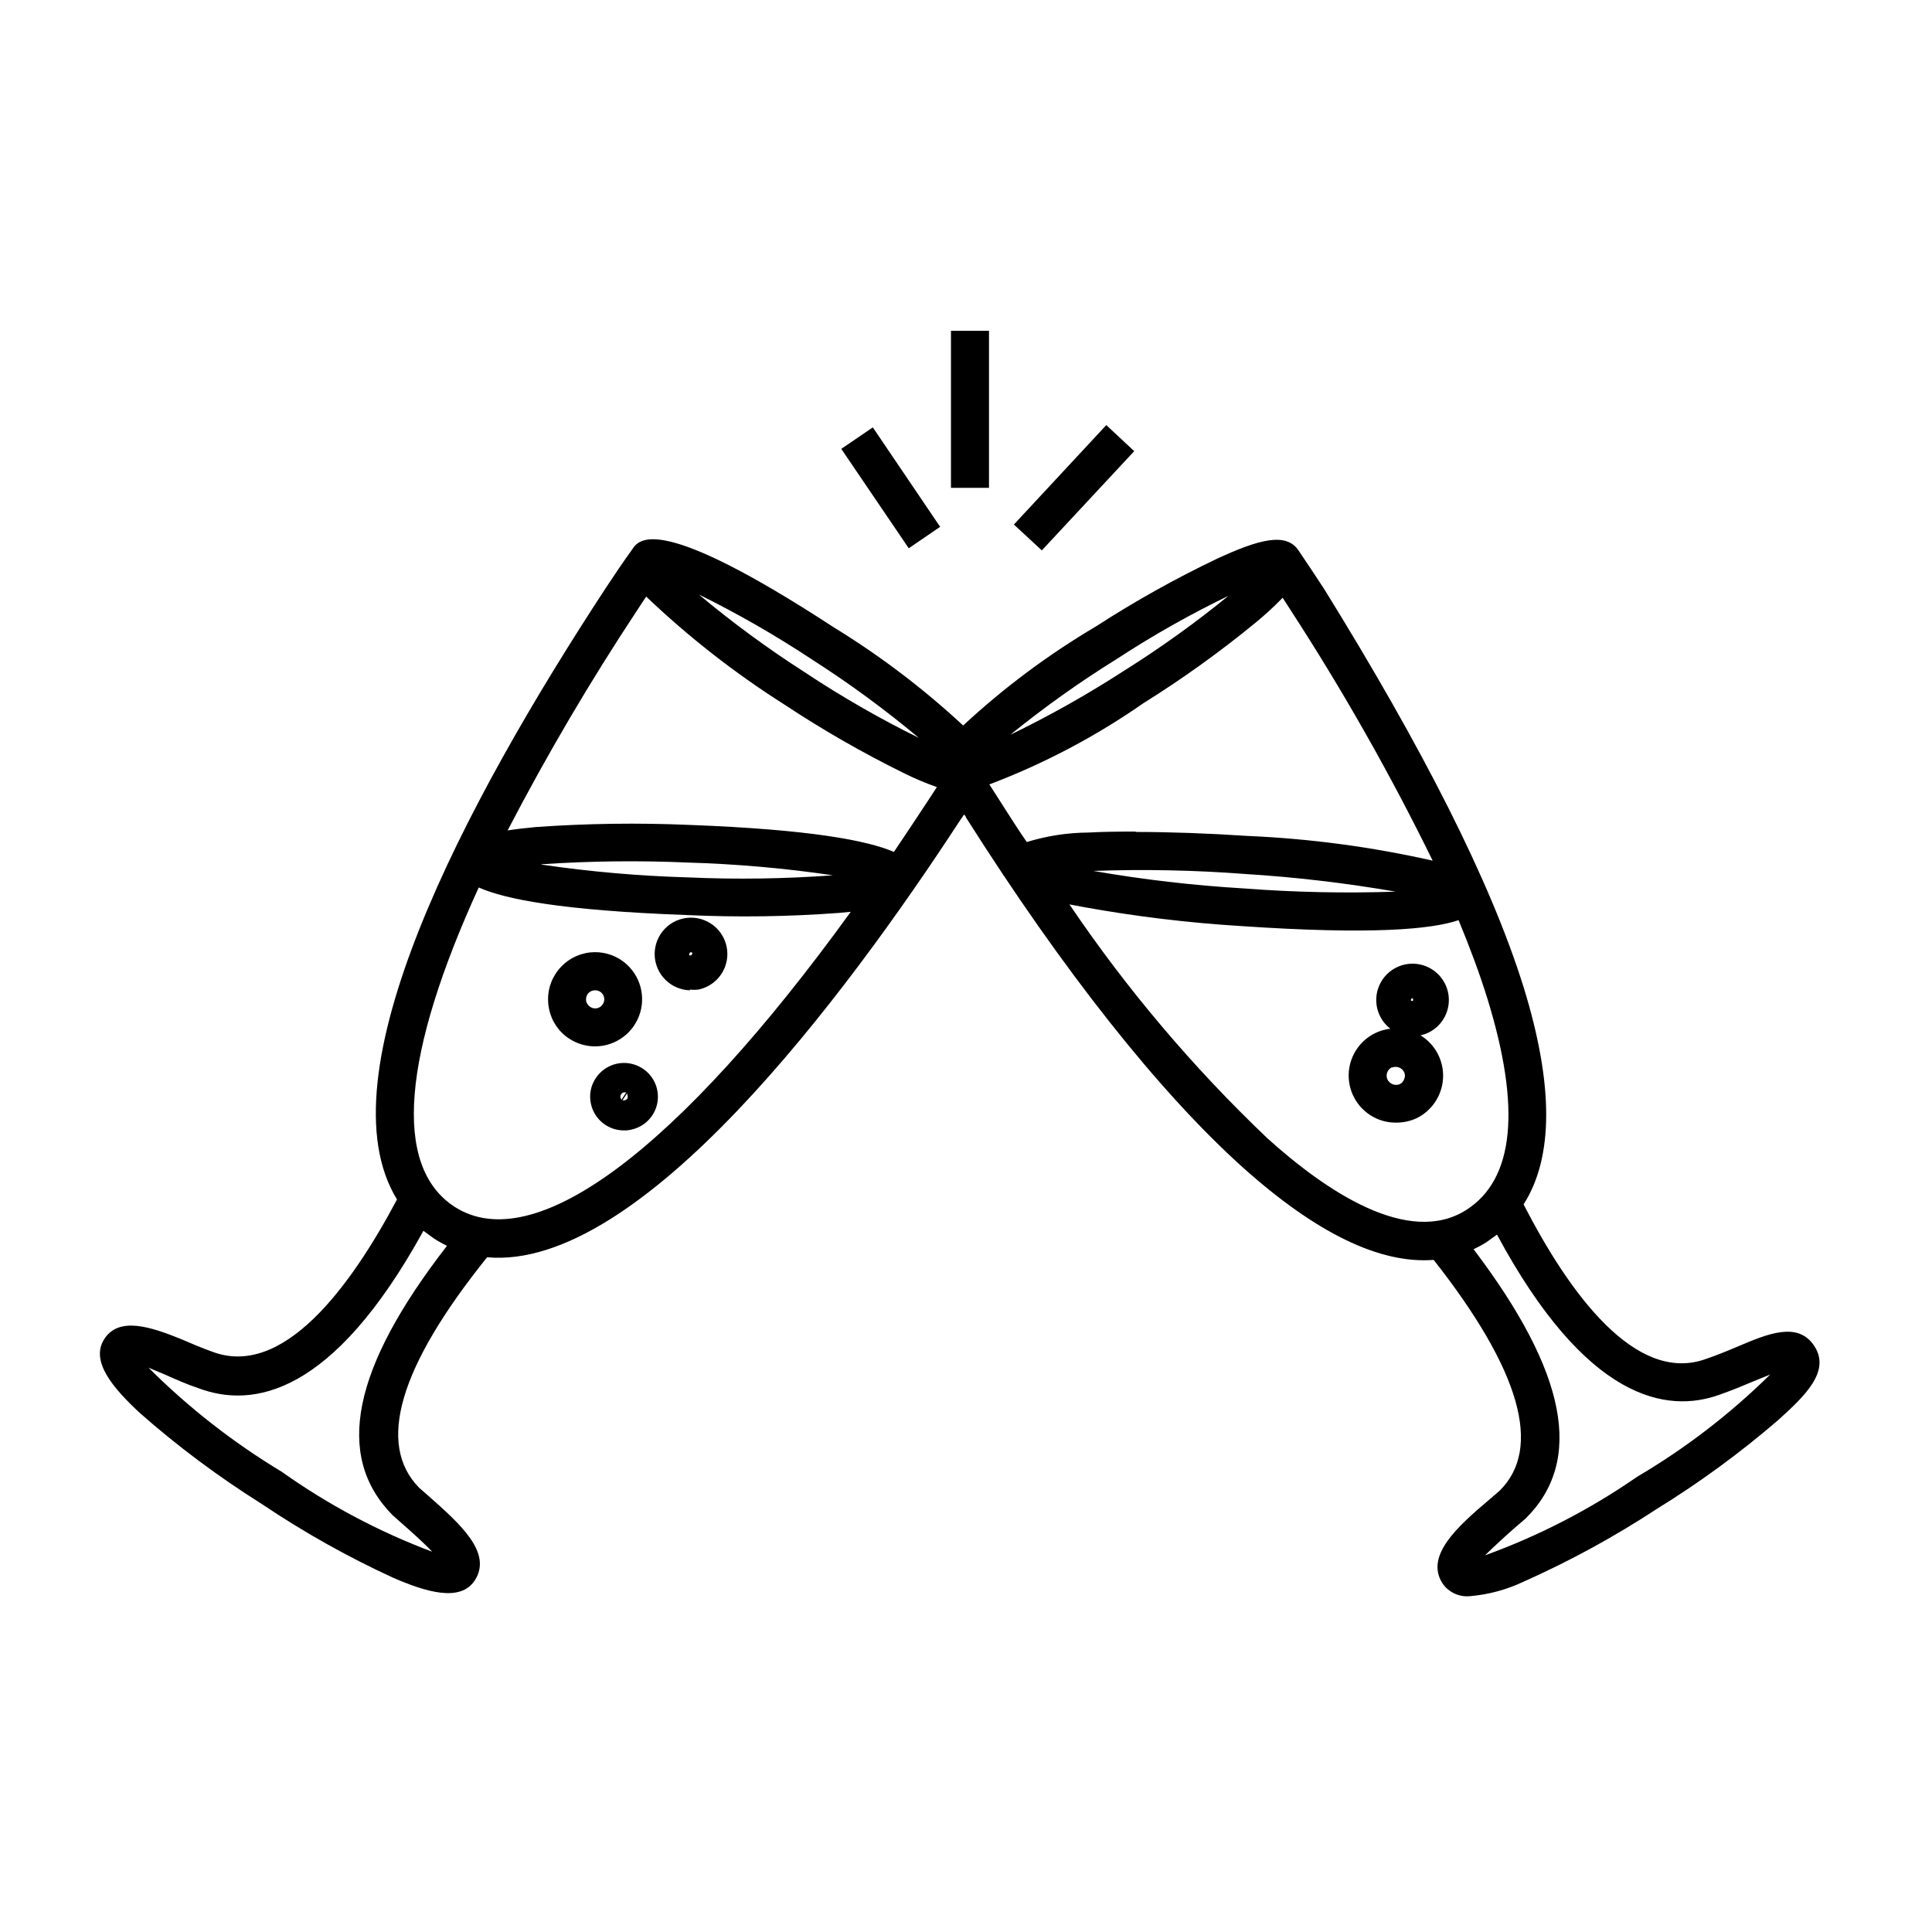 <?xml version="1.0" encoding="UTF-8"?>
<!-- Uploaded to: SVG Find, www.svgrepo.com, Generator: SVG Find Mixer Tools -->
<svg fill="#000000" width="800px" height="800px" version="1.1" viewBox="144 144 512 512" xmlns="http://www.w3.org/2000/svg">
 <path d="m533.46 567.01c-2.844 0.242-5.598-1.066-7.203-3.426-4.684-7.356 4.082-15.113 12.594-22.32l2.57-2.215c11.387-11.234 5.543-31.891-17.48-61.164-14.309 1.109-31.254-7.137-50.836-24.738-22.016-19.848-47.359-51.84-73.102-92.496 0-0.301-0.352-0.555-0.504-0.805l-1.008 1.461c-30.781 47.156-84.891 119.55-125.4 115.88-23.328 29.02-29.371 49.574-17.984 61.113l2.367 2.066c8.414 7.457 17.129 15.113 12.344 22.469-3.879 5.894-13.098 2.973-21.613-0.707h-0.004c-12.168-5.59-23.859-12.164-34.965-19.648-11.375-7.148-22.16-15.199-32.242-24.082-6.801-6.348-13.25-13.602-9.32-19.598s12.344-3.125 20.152 0c2.672 1.16 5.492 2.367 8.312 3.375 18.844 7.254 36.777-17.129 49.07-40.305-20.152-32.797 17.633-104.54 55.418-162.18 2.769-4.18 4.133-6.195 6.902-10.078 1.812-2.769 6.852-9.773 53.453 20.656h0.004c12.25 7.512 23.727 16.223 34.258 25.996 10.781-10.004 22.605-18.82 35.266-26.297 10.301-6.668 21.02-12.66 32.094-17.938 10.934-5.039 18.34-7.152 21.613-2.016 2.672 3.981 4.031 5.996 6.699 10.078 26 41.965 44.086 77.383 52.852 105.5 7.961 25.746 8.012 45.039 0 57.586 11.992 23.328 29.676 47.863 48.465 40.91 2.973-1.008 5.742-2.168 8.465-3.324 7.758-3.273 15.82-6.699 20.152 0 4.332 6.699-2.621 13.25-9.523 19.496h0.004c-10.137 8.742-20.953 16.66-32.348 23.68-11.219 7.352-23.012 13.789-35.266 19.246-4.484 2.117-9.312 3.414-14.258 3.828zm1.059-91.945c24.738 32.648 29.27 56.023 13.805 71.34l-2.871 2.469c-2.215 1.914-5.594 5.039-7.91 7.305 14.277-5.168 27.824-12.164 40.305-20.809 12.824-7.555 24.668-16.656 35.266-27.105l-4.332 1.762c-2.769 1.16-5.844 2.469-9.07 3.578-13.906 5.039-35.266 1.664-58.996-42.422l-2.719 1.965c-1.109 0.707-2.316 1.363-3.477 1.918zm-351.16 31.387c10.602 10.578 22.441 19.832 35.27 27.559 12.328 8.762 25.738 15.891 39.898 21.211-2.316-2.469-5.691-5.441-7.859-7.356l-2.621-2.316c-15.469-15.668-10.73-38.996 14.41-71.391-1.199-0.578-2.359-1.234-3.477-1.965l-2.769-2.016c-24.133 43.832-45.344 47.055-59.602 41.715-3.172-1.059-6.195-2.418-8.918-3.629zm244.05-122.78c15.203 22.48 32.785 43.258 52.445 61.969 15.566 14.055 37.434 28.766 52.75 18.992 12.695-8.113 14.559-26.953 5.543-56.074-2.016-6.5-4.586-13.402-7.609-20.707-7.106 2.418-22.871 3.93-57.688 1.562-13.992-0.859-27.918-2.543-41.715-5.039zm-156.54-4.484c-20.152 44.082-22.973 73.809-6.449 84.59 21.109 13.703 59.449-15.113 105.04-78.141l-3.223 0.301c-13.41 0.996-26.871 1.184-40.305 0.555-33.148-1.207-48.215-4.231-55.066-7.305zm162.88-4.383c13.168 2.293 26.457 3.84 39.801 4.633 13.41 1.027 26.863 1.316 40.305 0.859-13.223-2.289-26.559-3.856-39.953-4.688-13.359-1.016-26.762-1.285-40.152-0.805zm-146.11-1.664c12.805 1.879 25.707 3.004 38.645 3.375 12.812 0.578 25.648 0.391 38.438-0.551-12.734-1.879-25.57-3.004-38.438-3.379-12.949-0.566-25.914-0.414-38.844 0.453zm157.44-8.664c8.816 0 18.941 0.352 29.625 1.059 16.484 0.715 32.875 2.906 48.969 6.547-11.188-22.832-23.738-44.973-37.586-66.301l-2.168-3.375h0.004c-2.227 2.297-4.582 4.469-7.055 6.5-9.48 7.797-19.461 14.965-29.875 21.461-12.668 8.824-26.371 16.047-40.809 21.512 0.656 1.008 1.359 2.066 2.168 3.375 2.621 4.031 5.039 8.012 7.758 11.891 5.305-1.633 10.82-2.481 16.375-2.516 3.676-0.203 7.809-0.254 12.391-0.254zm-118.29-1.863c32.043 1.211 47.055 4.133 54.109 7.152 3.023-4.484 6.098-9.117 9.219-13.855l2.168-3.324h-0.004c-2.941-1.035-5.816-2.25-8.613-3.629-11.027-5.426-21.695-11.551-31.941-18.336-13.062-8.293-25.277-17.844-36.477-28.516-0.707 1.008-1.41 2.117-2.266 3.426-12.508 18.895-24.008 38.438-34.461 58.543 2.215-0.352 4.785-0.656 7.559-0.906h-0.004c13.551-0.957 27.141-1.141 40.711-0.555zm2.418-61.062c8.906 7.457 18.281 14.336 28.062 20.605 9.691 6.434 19.789 12.242 30.227 17.383-8.91-7.457-18.281-14.34-28.062-20.605-9.762-6.473-19.926-12.309-30.43-17.484zm141.07 0c-10.438 5.008-20.539 10.695-30.23 17.027-9.855 6.113-19.312 12.844-28.312 20.152 10.418-5.047 20.512-10.734 30.227-17.027 9.734-6.109 19.07-12.824 27.961-20.102zm-160.97 142.02c-4.219-0.008-7.856-2.973-8.715-7.106-0.504-2.309-0.047-4.727 1.258-6.699 1.309-2.008 3.363-3.41 5.711-3.894 2.348-0.48 4.789-0.004 6.785 1.324 3.004 1.98 4.523 5.574 3.852 9.113-0.672 3.535-3.402 6.32-6.926 7.059-0.645 0.156-1.305 0.223-1.965 0.203zm0.656-10.078-1.258 1.914-0.004 0.004c0.246 0.168 0.551 0.234 0.848 0.176 0.293-0.055 0.551-0.23 0.715-0.48 0.117-0.289 0.117-0.617 0-0.906 0.004-0.172-0.031-0.344-0.102-0.504zm-0.656 0c-0.289 0.078-0.539 0.258-0.703 0.504-0.172 0.262-0.23 0.578-0.164 0.883 0.066 0.301 0.254 0.566 0.516 0.73l1.258-1.914c-0.258-0.195-0.59-0.27-0.906-0.203zm204.55 8.012c-1.406 0.012-2.809-0.227-4.133-0.703-4.75-1.688-8.02-6.062-8.297-11.094-0.273-5.031 2.5-9.738 7.039-11.934 1.254-0.605 2.598-0.996 3.981-1.156-3.398-2.633-4.641-7.203-3.039-11.195 1.605-3.988 5.66-6.434 9.938-5.984 4.273 0.449 7.734 3.684 8.473 7.918 0.738 4.238-1.422 8.449-5.297 10.32-0.66 0.309-1.352 0.543-2.062 0.703 3.883 2.383 6.168 6.688 5.969 11.242-0.199 4.551-2.852 8.637-6.926 10.676-1.703 0.797-3.562 1.211-5.441 1.207zm-1.008-14.66c-1.191 0.59-1.703 2.012-1.16 3.223 0.281 0.578 0.77 1.023 1.363 1.262 0.598 0.238 1.266 0.238 1.863 0 0.574-0.266 1.012-0.758 1.207-1.359 0.273-0.574 0.273-1.242 0-1.816-0.266-0.582-0.758-1.035-1.359-1.258-0.582-0.223-1.23-0.223-1.812 0zm5.594-18.289c-0.504 0-0.605 0.402-0.504 0.605 0.156 0.148 0.398 0.148 0.555 0zm-216.74 12.746c-2.414-0.004-4.777-0.703-6.805-2.016-2.797-1.789-4.746-4.648-5.391-7.91-0.691-3.231-0.055-6.609 1.766-9.367 1.801-2.785 4.641-4.731 7.883-5.41 3.246-0.684 6.629-0.039 9.398 1.781 4.598 3.035 6.668 8.727 5.09 14.008-1.578 5.281-6.434 8.902-11.941 8.914zm0-14.863v0.004c-0.809-0.008-1.562 0.391-2.016 1.055-0.328 0.547-0.453 1.188-0.355 1.816 0.16 0.613 0.535 1.152 1.059 1.512 0.527 0.359 1.176 0.496 1.801 0.371 0.625-0.121 1.176-0.492 1.523-1.027 0.375-0.535 0.512-1.203 0.379-1.84-0.133-0.641-0.527-1.195-1.082-1.535-0.395-0.242-0.848-0.363-1.309-0.352zm25.191 0-0.004 0.004c-1.789-0.047-3.535-0.586-5.035-1.562-2.141-1.398-3.637-3.586-4.16-6.086-0.523-2.5-0.035-5.102 1.363-7.242 2.906-4.449 8.871-5.703 13.324-2.797 3.266 2.125 4.926 6.008 4.207 9.84-0.715 3.828-3.668 6.844-7.481 7.644-0.77 0.098-1.551 0.098-2.316 0zm0-9.27h0.301l0.352-0.555c-0.352-0.402-0.656-0.301-0.805 0-0.156 0.176-0.156 0.434 0 0.605zm93.203-107.31-7.406-6.852 24.484-26.348 7.406 6.902zm-35.266-0.555-17.887-26.348 8.363-5.691 17.836 26.348zm21.262-16.02h-10.078v-41.613h10.078z"/>
</svg>